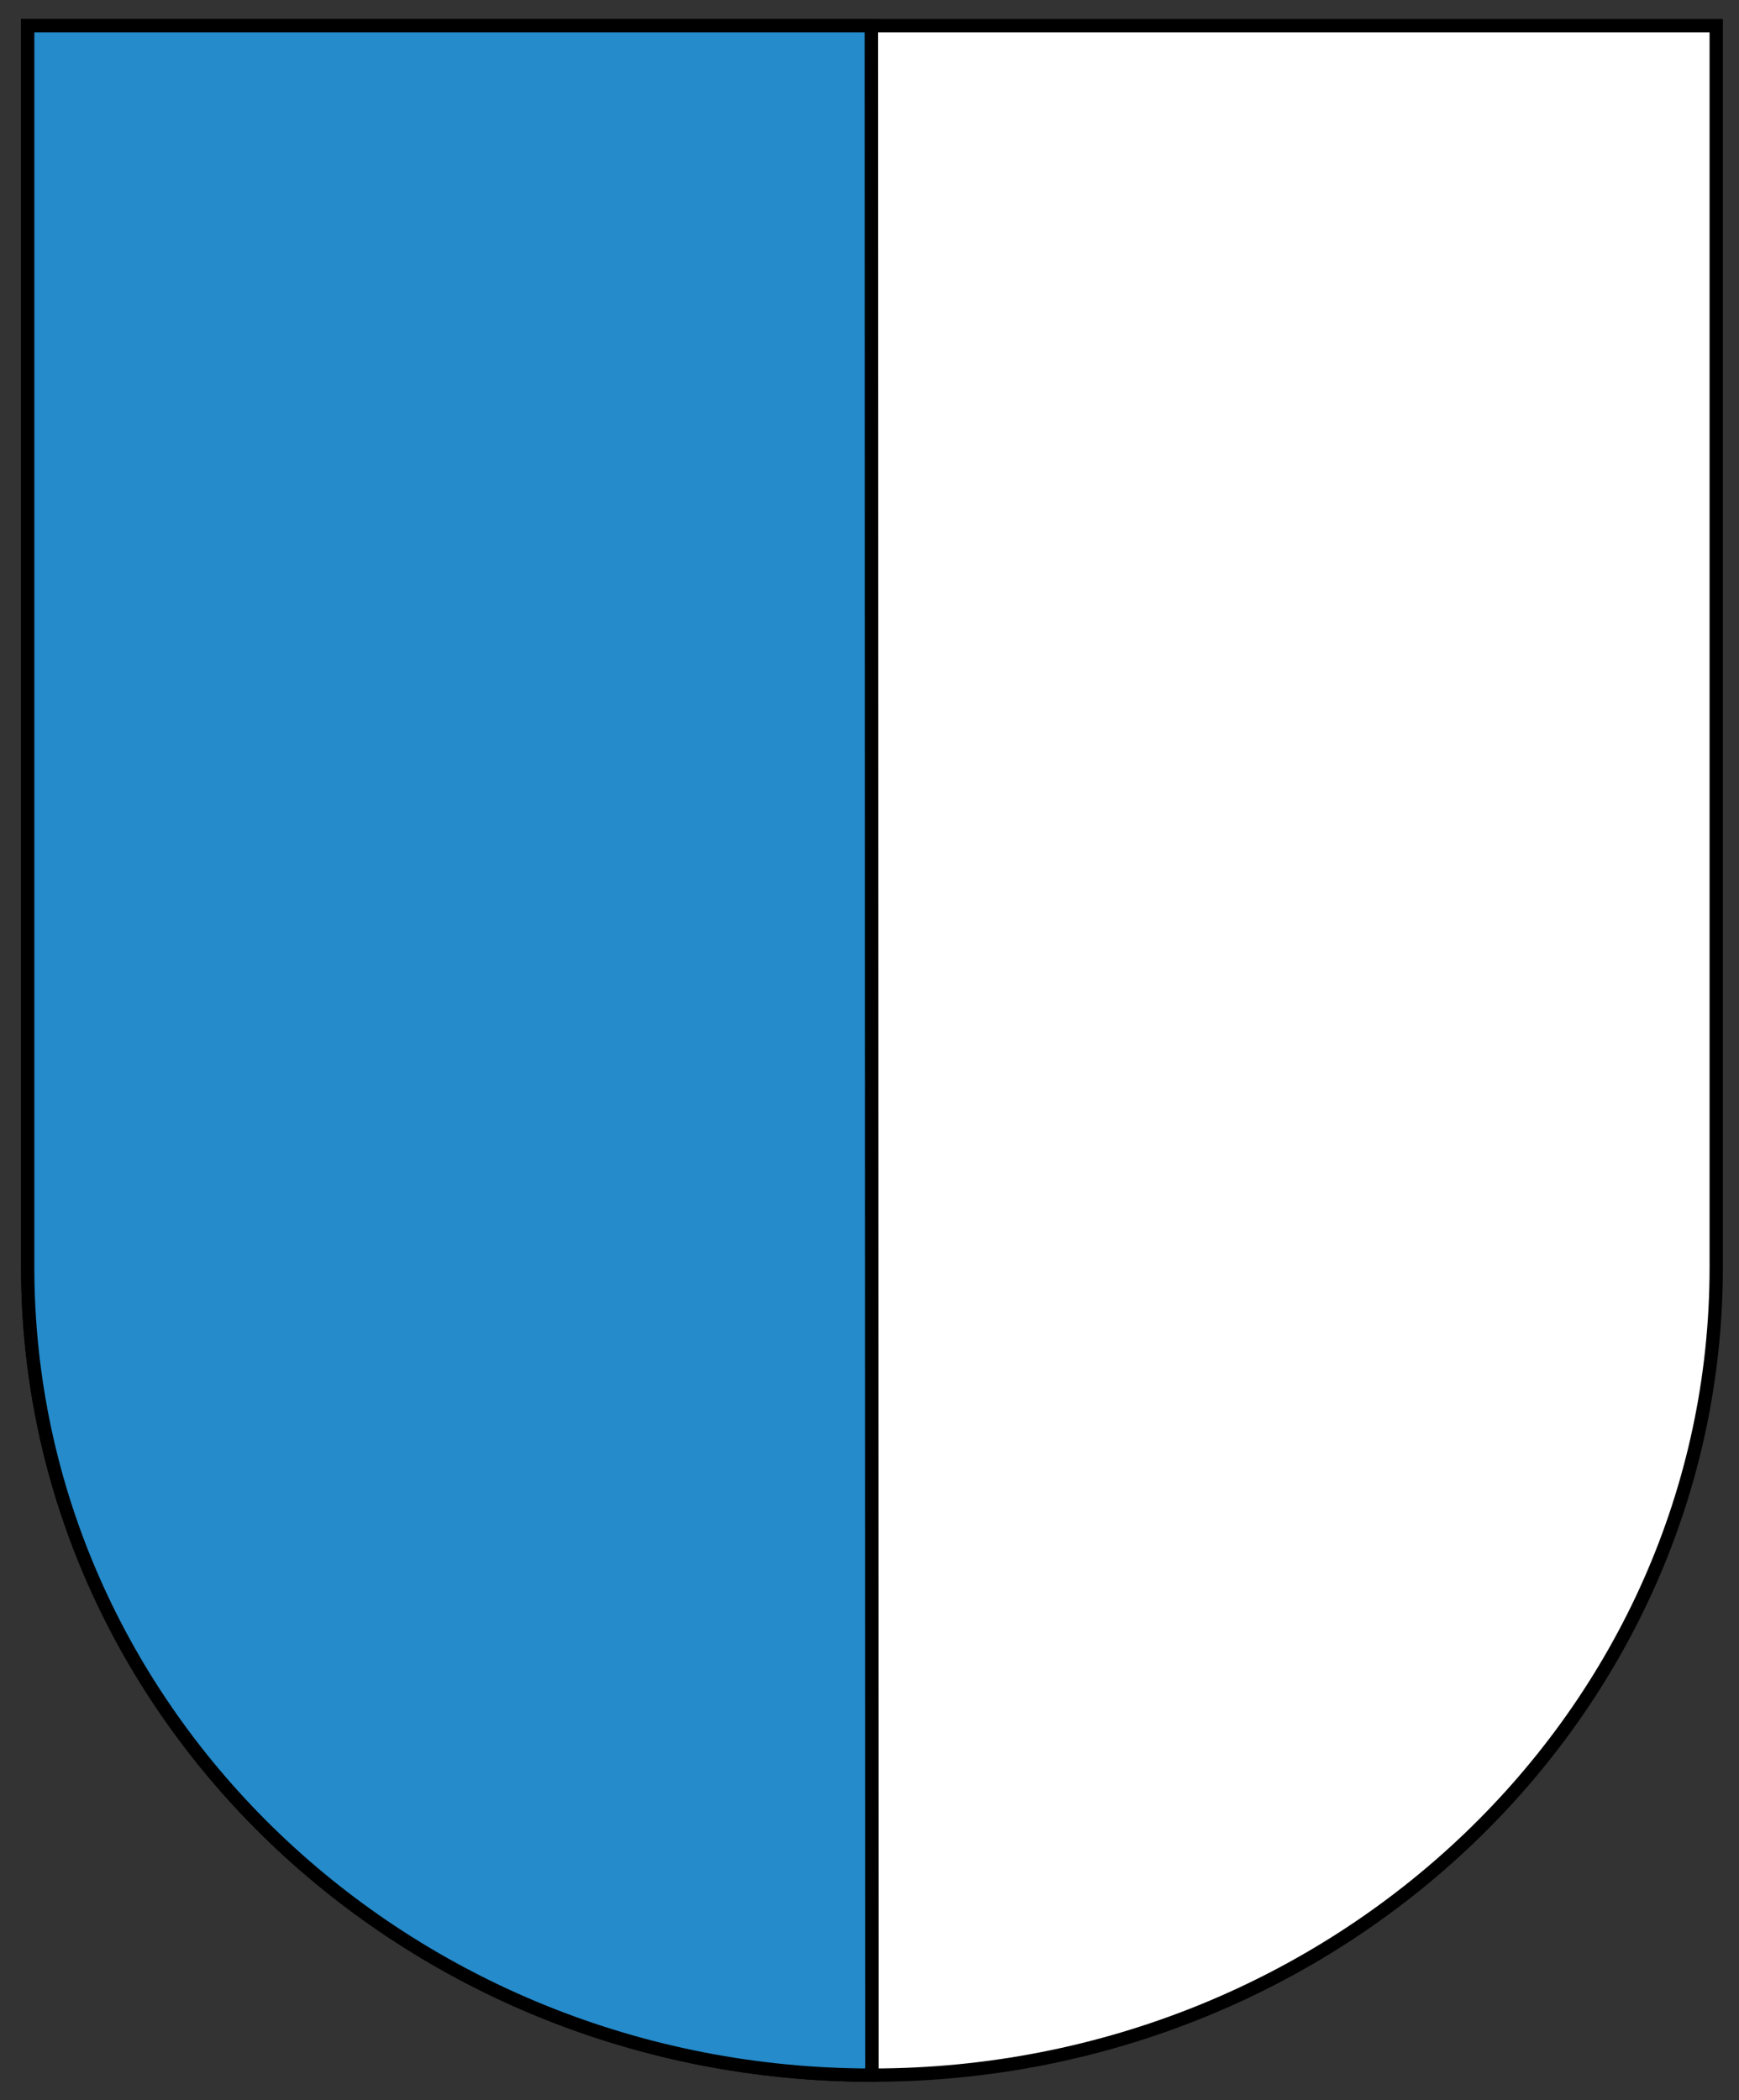 <svg id="Layer_1" data-name="Layer 1" xmlns="http://www.w3.org/2000/svg" viewBox="0 0 654.17 790.05"><rect x="0" y="0" width="654.17" height="790.05" fill="#333333" stroke="none"/><defs><style>.cls-1{fill:#fff;}.cls-1,.cls-2{stroke:#000;stroke-miterlimit:10;stroke-width:5px;}.cls-2{fill:#258bcb;}</style></defs><path class="cls-1" d="M327.78,9.65H645.6V476.72c0,167.84-142.21,303.9-317.6,303.9S10.43,644.56,10.43,476.72V9.65Z"/><path class="cls-2" d="M328,780.62h0c-175.38,0-317.58-136.06-317.58-303.9V9.65H327.78Z"/></svg>